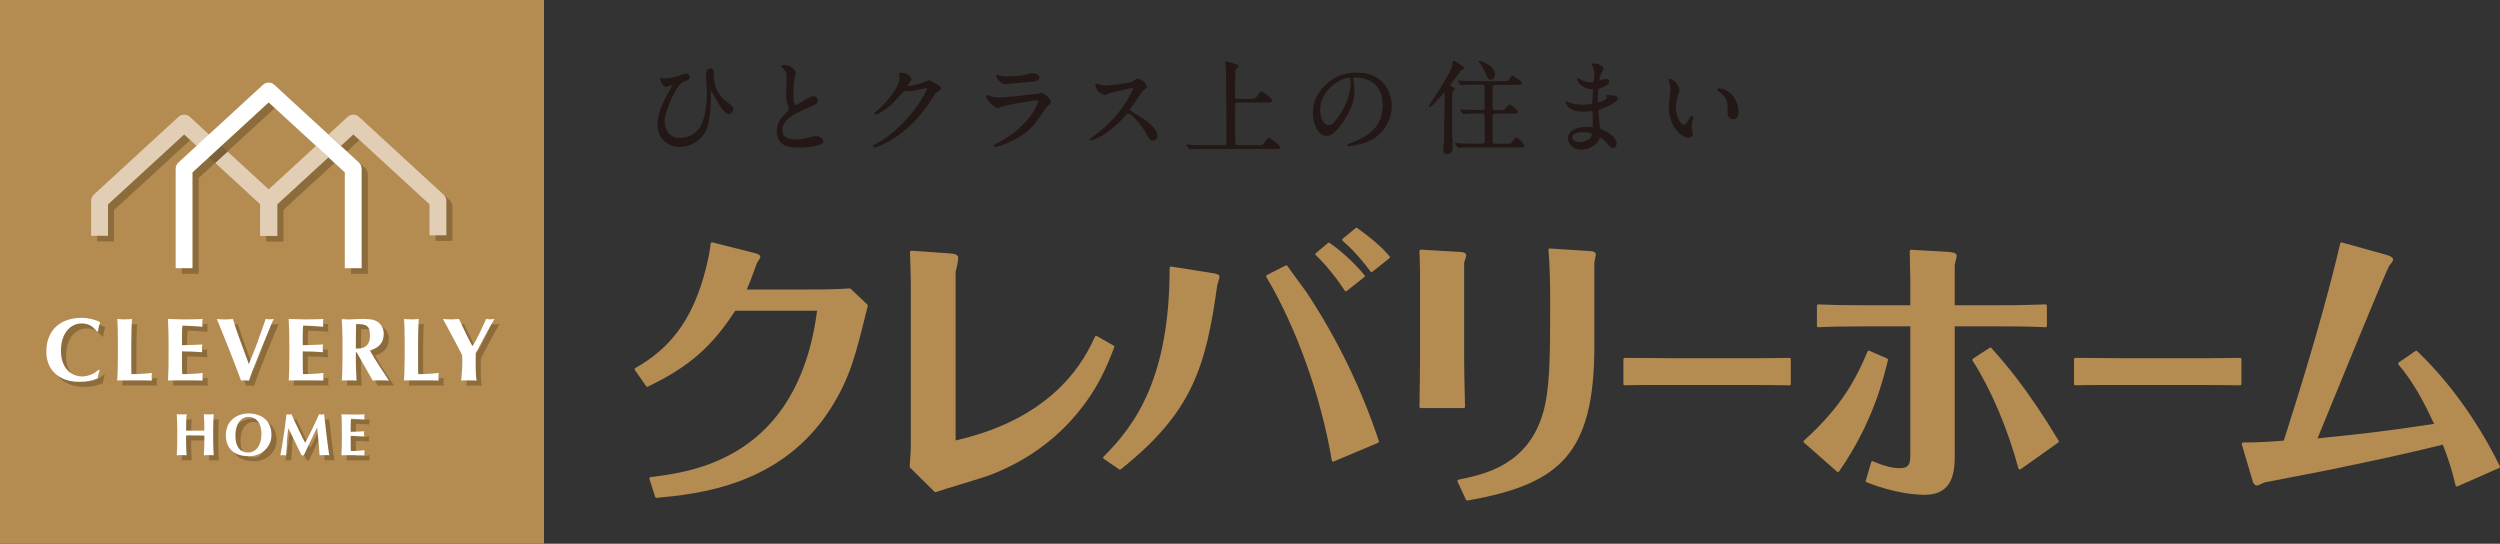 <?xml version="1.0" encoding="UTF-8"?><svg xmlns="http://www.w3.org/2000/svg" viewBox="0 0 391.68 85.19"><rect x="0" y="0" width="391.68" height="85.19" fill="#333333" stroke="none"/><defs><style>.d{fill:#fff;}.e{fill:#b48c52;}.f{fill:#7a6139;}.g{fill:#8c6c3b;}.h{fill:#231815;}.i{fill:#e1ceb4;}</style></defs><g id="a"/><g id="b"><g id="c"><g><g><g><path class="e" d="M102.85,78.01c-.09,0-.17-.06-.2-.15l-.9-2.84c-.02-.06-.01-.13,.02-.18,.03-.05,.09-.09,.15-.1,6.33-.76,23.1-2.78,26.09-26.06h-12.82c-3.71,5.71-7.31,8.83-13.69,11.89-.09,.05-.21,.02-.27-.07l-1.76-2.53s-.05-.11-.03-.17c.01-.06,.05-.11,.1-.14,5.41-3.03,8.71-7.42,10.68-14.22,.88-3.09,1.04-4.58,1.12-5.29,0-.06,.04-.12,.09-.15,.05-.03,.11-.05,.17-.03l6.59,1.67c.48,.12,.93,.28,.93,.61,0,.12-.08,.3-.5,.92l-.03,.05c-.13,.35-.3,.82-.48,1.31-.35,.96-.75,2.03-1.11,2.83h9c4.57,0,6.07-.09,7.11-.18,.06,0,.12,.02,.16,.06l2.62,2.48c.06,.05,.08,.13,.06,.21l-.11,.45c-1.78,7.24-2.67,10.87-5.74,15.67-7.72,12.12-20.9,13.35-27.23,13.95h-.02Z"/><path class="e" d="M146.56,77.11c-.06,0-.11-.02-.15-.06l-3.83-3.79s-.07-.1-.06-.17c.09-1.19,.18-2.43,.18-3.5v-24.86c0-1.24-.04-2.42-.08-3.56-.02-.56-.04-1.11-.05-1.67,0-.06,.02-.12,.07-.16,.04-.04,.1-.06,.16-.06l5.87,.41c1.01,.08,1.46,.21,1.46,.75,0,.34-.26,1.65-.41,2.11v26.45c15.94-3.59,20.37-13.11,21.84-16.25,.02-.05,.07-.09,.13-.11,.06-.02,.12-.01,.17,.02l2.62,1.49c.09,.05,.13,.16,.09,.26-1.04,2.72-2.62,6.84-6.58,11.25-3.48,3.92-8.07,7-13.26,8.9-.56,.2-2.2,.7-3.93,1.23-1.73,.53-3.51,1.07-4.15,1.3-.02,0-.05,.01-.07,.01Z"/><path class="e" d="M175.48,73.59s-.08-.01-.12-.04l-2.44-1.67c-.05-.04-.09-.09-.09-.16,0-.06,.02-.13,.06-.17,5.12-5.07,10.36-12.56,10.36-29.58,0-.06,.03-.12,.07-.16,.05-.04,.11-.06,.17-.05l6.63,1.05c.38,.07,.95,.18,.95,.55,0,.13-.08,.41-.26,.98-.05,.15-.09,.28-.1,.33-1.79,12.83-3.86,19.87-15.1,28.85-.04,.03-.09,.05-.13,.05Zm33.39-1.26s-.07,0-.1-.03c-.06-.03-.1-.09-.11-.15-1.7-10.07-5.54-20.82-10.26-28.76-.03-.05-.04-.11-.02-.17,.02-.06,.06-.1,.11-.13l2.93-1.49c.1-.05,.22-.02,.28,.07,.21,.33,.93,1.3,1.62,2.24,.63,.86,1.23,1.67,1.45,2,4.76,7.2,8.54,15.01,11.26,23.2,.03,.11-.02,.22-.12,.26l-6.95,2.93s-.05,.02-.08,.02Zm1.98-26.71s-.02,0-.03,0c-.06,0-.11-.04-.14-.09-1.3-2.01-2.95-4.03-4.53-5.56-.04-.04-.07-.1-.06-.16s.03-.12,.08-.16l1.89-1.58c.07-.06,.18-.07,.26-.01,1.95,1.36,3.88,3.15,5.46,5.05,.04,.04,.05,.1,.05,.16,0,.06-.03,.11-.08,.14l-2.75,2.17s-.08,.05-.13,.05Zm4.02-3.02h-.03c-.06,0-.11-.04-.14-.09-.93-1.25-2.4-3.1-4.35-4.79-.05-.04-.07-.1-.07-.16,0-.06,.03-.12,.08-.16l2.03-1.67c.07-.06,.18-.06,.26,0l.2,.15c1.22,.89,3.25,2.37,4.85,4.27,.04,.04,.05,.1,.05,.16,0,.06-.03,.11-.08,.15l-2.66,2.12s-.08,.05-.13,.05Z"/><path class="e" d="M229.86,78.41c-.08,0-.16-.05-.19-.12l-1.31-2.84c-.03-.06-.03-.13,0-.19s.08-.1,.15-.11c4.05-.84,10.83-2.24,13.24-10.45,1.07-3.7,1.12-8.46,1.12-17.26,0-2.52-.05-6.01-.27-8.28,0-.06,.02-.12,.06-.17,.04-.04,.11-.07,.17-.06l6.27,.41h0c.57,0,.92,.2,.92,.53,0,.1-.04,.31-.11,.63-.05,.24-.12,.58-.12,.67v13.08c0,8.46-1.38,13.83-4.46,17.4-2.92,3.37-7.53,5.4-15.43,6.77-.01,0-.02,0-.04,0Zm-.54-14.48h-6.72c-.12,0-.21-.1-.21-.21s0-.64,.02-1.38c.03-1.76,.07-4.71,.07-6.33v-12.99c0-1.25-.06-2.85-.09-3.69,0-.06,.02-.12,.06-.16,.04-.04,.1-.06,.16-.06l6.09,.36c.52,.04,1.01,.08,1.01,.57,0,.12-.06,.32-.17,.63-.06,.17-.14,.43-.15,.5v14.89c0,1.79,.06,4.32,.11,6.35l.03,1.31c0,.06-.02,.11-.06,.15-.04,.04-.09,.06-.15,.06Z"/><path class="e" d="M254.55,60.37c-.06,0-.11-.02-.15-.06-.04-.04-.06-.1-.06-.15v-3.88c0-.12,.1-.21,.21-.21,1.23,0,3.28,.02,4.92,.03,1.09,0,1.99,.02,2.36,.02h11.17c2.34,0,4.98,0,7.36-.05,.06,0,.11,.02,.15,.06,.04,.04,.06,.09,.06,.15v3.88c0,.06-.02,.11-.06,.15-.04,.04-.1,.06-.15,.06-1.76-.05-5.34-.05-7.27-.05h-11.17c-5.09,0-5.74,0-7.35,.04h0Z"/><path class="e" d="M301.36,77.51c-1.18,0-4.42-.19-8.92-1.95-.1-.04-.16-.15-.13-.26l.86-2.89c.02-.06,.06-.11,.11-.13,.06-.03,.12-.03,.17,0,1.65,.71,3.05,1.07,4.16,1.07,1.27,0,1.68-.45,1.68-1.86v-20.36h-7.01c-3.88,0-5.59,.05-7.39,.14-.06,0-.11-.02-.16-.06-.04-.04-.07-.1-.07-.15v-3.16c0-.06,.02-.11,.07-.15,.04-.04,.1-.07,.16-.06,2.01,.09,3.71,.14,7.39,.14h7.01v-4.07c0-.55-.05-3.14-.09-4.41,0-.06,.02-.12,.06-.16s.1-.06,.16-.06l5.84,.33c.58,.06,1.3,.13,1.3,.6,0,.13-.06,.39-.16,.8-.06,.26-.15,.61-.15,.69v6.28h6.37c1.24,0,4.15,0,7.84-.14,.06,0,.11,.02,.16,.06,.04,.04,.07,.1,.07,.15v3.16c0,.06-.02,.11-.07,.15-.04,.04-.1,.06-.16,.06-1.71-.09-3.45-.14-7.7-.14h-6.51v20.68c0,5.07-2.62,5.72-4.91,5.72Zm-13.4-3.56c-.05,0-.1-.02-.14-.05l-5.19-4.56s-.07-.1-.07-.16c0-.06,.03-.12,.07-.16,6.06-5.41,8.32-10.04,9.96-13.95,.02-.05,.06-.09,.12-.12s.11-.02,.16,0l2.8,1.22c.1,.04,.15,.15,.12,.25-.79,3.22-2.44,9.92-7.66,17.44-.03,.05-.09,.08-.15,.09h-.03Zm28.47-.4s-.05,0-.07-.01c-.07-.02-.12-.08-.13-.15-1.66-6.19-4.35-12.51-7.19-16.9-.06-.1-.04-.23,.06-.29l2.62-1.71c.09-.06,.21-.04,.28,.04l.11,.13c1.89,2.12,5.41,6.06,10.42,14.39,.06,.1,.03,.22-.06,.28l-5.91,4.2s-.08,.04-.12,.04Z"/><path class="e" d="M325.15,60.37c-.06,0-.11-.02-.15-.06-.04-.04-.06-.1-.06-.15v-3.88c0-.12,.1-.21,.21-.21,1.23,0,3.28,.02,4.92,.03,1.09,0,1.99,.02,2.36,.02h11.17c2.34,0,4.98,0,7.36-.05,.07,0,.11,.02,.15,.06,.04,.04,.06,.09,.06,.15v3.88c0,.06-.02,.11-.06,.15-.04,.04-.1,.06-.15,.06-1.76-.05-5.34-.05-7.27-.05h-11.17c-5.09,0-5.74,0-7.35,.04h0Z"/><path class="e" d="M384.93,76.2s-.07,0-.1-.02c-.06-.03-.1-.08-.11-.14-.59-2.52-1.1-4.04-2-6.38-6.33,1.56-9.28,2.18-18.32,4.06-.52,.1-1.85,.36-3.36,.65-2.36,.45-5.29,1.01-6.21,1.2-.04,.01-.23,.1-.37,.16-.43,.2-.72,.34-.9,.34-.19,0-.34-.17-.48-.34-.02-.02-.06-.07-.07-.09-.03-.06-.17-.53-.88-2.96-.31-1.08-.65-2.25-.9-3.07-.02-.06,0-.13,.03-.19,.04-.05,.1-.09,.17-.09,2.47,0,4.44-.14,6.38-.3,5.29-16.52,7.58-25.54,8.84-30.89,.01-.06,.05-.11,.1-.13,.05-.03,.11-.04,.17-.02l6.95,1.94c.52,.15,1.06,.35,1.06,.75,0,.18-.15,.39-.49,.81-.06,.07-.11,.13-.13,.17-.43,.64-8.82,21.13-11.22,27.02,5.58-.56,9.7-.97,18.26-2.27-1.72-3.71-3.28-6.58-5.58-9.3-.04-.05-.06-.11-.05-.17,0-.06,.04-.11,.09-.15l2.62-1.8c.08-.06,.2-.05,.27,.02,6.77,6.46,11.02,14.06,12.95,18.02,.03,.05,.03,.11,0,.17-.02,.05-.06,.1-.11,.12l-6.54,2.89s-.06,.02-.09,.02Z"/></g><g><path class="h" d="M113.87,15.96c-.32-.21-.59-.45-.83-.74-1.2-1.43-1.2-2.75-1.2-3.71,0-.52-.17-.79-.52-.79-.54,0-.73,.52-.73,1,0,.18,.04,.69,.08,1.24,.05,.57,.09,1.15,.09,1.37,0,1.13-.11,3.94-1.09,5.59-.4,.68-1.56,1.69-3.12,1.69-1.92,0-2.42-1.66-2.42-2.53,0-1.73,1.85-5.9,2.99-6.28l.05-.02c.58-.2,.89-.31,.89-.72,0-.13-.14-.52-.58-.52-.21,0-.32,.03-1.22,.36h0c-.94,.35-1.92,.4-1.93,.4-.06,0-.33-.03-.5-.04-.11-.01-.2-.02-.21-.02-.11,0-.18,.08-.18,.21,0,.01,.29,1.16,.98,1.16,.08,0,.24-.07,.49-.17,.16-.07,.38-.16,.44-.16,.02,0,.04,0,.05,0-.07,.14-.42,.75-.51,.91-.88,1.58-1.88,3.37-1.88,5.37s1.49,3.46,3.46,3.46c2.14,0,3.99-1.47,4.5-3.59,.4-1.67,.4-3.65,.4-5.24,0-.03,0-.05,0-.07,.14,.22,.48,.84,.69,1.23,.14,.25,.25,.46,.31,.55,.56,.97,1.21,1.95,1.88,1.95,.29,0,.63-.33,.63-.74,0-.34-.14-.54-1.01-1.15Z"/><path class="h" d="M127.84,21.33c-.31,0-.5,.05-1.19,.23h-.03c-.52,.15-1.13,.29-1.9,.29-1.43,0-2.15-.48-2.15-1.42,0-1.01,.52-2.15,4.3-3.67,.6-.23,1.28-.5,1.28-1.03,0-.31-.28-.66-.68-.66-.42,0-1.24,.48-1.68,.76l-.06,.04c-.81,.51-.89,.56-1.08,.56-.34,0-.34-1.38-.34-1.83,0-.91,.08-1.64,.14-2.1,0-.05,.03-.15,.07-.28,.09-.36,.16-.66,.16-.76,0-.49-.82-1.27-1.8-1.27-.23,0-.5,.03-.5,.15,0,.07,.03,.1,.36,.45l.05,.05c.24,.24,.46,.46,.46,1.24,0,.21-.02,.81-.04,1.39-.02,.55-.04,1.07-.04,1.25,0,.92,.09,1.3,.28,1.9,.03,.08,.14,.42,.14,.47,0,.17-.19,.37-.66,.81h0c-1.12,1.07-1.24,2.2-1.24,2.64,0,1.71,1.05,2.58,3.12,2.58,.7,0,4.18-.05,4.18-.97,0-.44-.54-.84-1.13-.84Z"/><path class="h" d="M147.08,13.36c-.08-.05-.5-.27-.59-.32l-.03-.02c-.64-.38-.73-.42-.89-.42s-.47,.13-.69,.22l-.09,.04c-1.08,.46-2.25,.63-2.4,.63s-.18-.04-.18-.06c0-.05,.03-.1,.11-.21,.33-.42,.49-.63,.49-.84,0-.08-.37-.97-1.56-.97-.14,0-.42,0-.42,.23,0,.05,.03,.18,.08,.37,.02,.06,.03,.12,.03,.14,.12,.9-1.31,3.04-2.67,4.4-.06,.06-.2,.19-.37,.33-.74,.66-.91,.83-.91,.92,0,.08,.06,.17,.18,.17,.22,0,.93-.39,1.58-.86,.81-.58,1.22-1.01,2.19-2.09,.68-.77,.69-.77,.95-.77,.04,0,.18,.01,.31,.02,.14,.01,.27,.02,.32,.02,.31,0,1.68-.29,2.33-.43,.17-.04,.28-.06,.29-.06,0,0,.1,0,.1,.1,0,.39-2.91,5.84-7.87,8.57-.51,.28-.58,.32-.58,.43,0,.12,.1,.21,.21,.21,.15,0,1.5-.42,3.22-1.55,3.29-2.18,5.01-4.88,5.74-6.03,.56-.86,.62-.95,.78-1.05h.02c.51-.32,.65-.41,.65-.67,0-.15-.13-.33-.34-.46Z"/><path class="h" d="M157.48,13.18c.12,0,3.54-.3,3.81-.34,.93-.08,1.55-.13,1.55-.69,0-.51-.72-.68-1.05-.68-.16,0-.67,.12-1.23,.24-.16,.04-.28,.06-.35,.08-.75,.14-1.8,.17-2.54,.17-.22,0-.58,0-.83-.06h0s-.13-.04-.22-.07c-.18-.06-.31-.11-.37-.11-.05,0-.17,.02-.17,.18s.53,1.27,1.4,1.27Z"/><path class="h" d="M163.18,14.51c-.06,0-.19,.05-.41,.15l-.07,.03s-.12,.01-.4,.04c-.28,.02-.66,.06-.69,.06-.1,.01-.29,.03-.53,.06-1.13,.14-3.47,.42-4.55,.42-.64,0-1.24-.13-1.56-.27-.02,0-.05-.02-.09-.04-.12-.06-.18-.09-.22-.09-.09,0-.17,.07-.17,.15,0,.51,1.17,1.89,1.89,1.89,.08,0,.27-.08,.53-.18,.1-.04,.19-.08,.23-.09,.72-.21,4.73-.91,5.24-.91,.18,0,.26,.08,.26,.23,0,.03-.96,3.56-6.26,6.41-.03,.01-.07,.04-.13,.06-.34,.16-.44,.21-.46,.24-.03,.03-.05,.1-.05,.15,0,.1,.07,.2,.21,.2,.16,0,1.43-.32,2.86-1.05,2.19-1.12,3.21-2.27,4.53-4.29,.43-.66,.59-.9,.85-1.12,.37-.31,.46-.39,.46-.66,0-.42-1.19-1.38-1.48-1.38Z"/><path class="h" d="M177.78,17.73l-.06-.03c-.67-.36-.67-.38-.67-.48,0-.11,.06-.21,.12-.28,.05-.08,.16-.23,.28-.41,.46-.67,1.3-1.9,1.55-2.2,.03-.03,.11-.1,.2-.18,.35-.29,.51-.45,.51-.56,0-.44-1.01-1.29-1.43-1.29-.11,0-.32,.13-.63,.33-.12,.08-.23,.15-.27,.17-.8,.32-3.78,.59-4.35,.59-.14,0-.33-.01-.82-.16,0,0-.4-.12-.44-.12-.11,0-.17,.07-.17,.2,0,.12,.27,.85,.4,.98,.1,.1,.87,.6,1.14,.6,.08,0,.25-.08,.49-.2,.1-.05,.21-.1,.25-.11,.17-.06,3.39-.8,3.52-.81,.09,0,.11,.04,.12,.07,.02,.32-1.9,4.38-5.99,7.35,0,0-.77,.52-.77,.65,0,.05,.02,.17,.18,.17s.63-.19,1.02-.37c1.99-1,3.6-2.7,4.2-3.34l.09-.09c.35-.4,.38-.42,.51-.42,.31,0,1.69,1.18,2.8,3.11,.57,1.01,.64,1.14,1.05,1.14s.73-.35,.73-.77c0-.97-1.2-2.15-3.56-3.51Z"/><path class="h" d="M199.77,22.21s-.81-.64-.98-.64c-.14,0-.19,.07-.71,.76l-.12,.15c-.19,.26-.22,.26-.77,.26h-3.23c-.24,0-.36-.03-.41-.22-.03-.13-.05-1.43-.05-3.37,0-2.32,.02-2.88,.03-2.93,.06-.15,.24-.16,.41-.16h4.47c.56,0,.93,0,.93-.29,0-.34-1.49-1.45-1.72-1.45-.17,0-.23,.09-.68,.75q-.3,.43-.84,.43h-2.17c-.42,0-.44-.12-.44-.47,0-1.81,0-2.09,.05-3.4v-.1c.03-.57,.05-.73,.2-.81,.23-.12,.33-.17,.33-.32,0-.21-.28-.3-.44-.34-.05-.02-.16-.05-.28-.09-.54-.17-1.08-.34-1.27-.34-.09,0-.13,.06-.13,.18,0,.09,.07,.52,.08,.6,.07,.65,.11,4.75,.11,11.24,0,1.08,0,1.1-.44,1.1h-2.83c-.75,0-1.4,0-2.19-.05-.04,0-.18-.02-.32-.03-.16-.02-.32-.03-.38-.03-.07,0-.12,.05-.12,.12,0,.03,.02,.06,.04,.09,0,.01,.02,.03,.04,.05l.31,.37s.03,.03,.04,.05c.03,.04,.07,.09,.15,.09,.03,0,.09,0,.18-.02,.05,0,.14-.02,.16-.02,.21-.02,.87-.03,2.01-.03h10.92c.77,0,.89,0,.89-.25,0-.13-.28-.42-.83-.86Z"/><path class="h" d="M215.24,11.91c-.54-.27-1.23-.52-2.61-.52-.93,0-3.1,0-5.15,2.1-1.19,1.2-1.79,2.59-1.79,4.13,0,1.99,.95,3.67,2.07,3.67,.58,0,1.42-.27,2.79-2.37,1.49-2.25,1.66-3.77,1.66-4.72,0-.56-.06-1-.12-1.42-.01-.11-.03-.21-.04-.31,0-.04-.01-.08-.02-.12,0-.02-.01-.04-.01-.06,0-.07,0-.15,.26-.15,1.02,0,4.36,.31,4.36,4.36s-3.43,5.29-5.09,5.94c-.43,.17-.48,.19-.48,.29,0,.11,.09,.18,.23,.18,.21,0,1.28-.1,2.68-.6,2.81-.99,4.07-3.57,4.07-5.69s-1.05-3.85-2.82-4.71Zm-3.65,1.25c0,1.4-.58,3.12-1.55,4.61-1.12,1.7-1.48,1.82-1.89,1.82-.96,0-1.32-1.47-1.32-2.39,0-2.9,3-5.01,4.56-5.01,.13,0,.2,0,.2,.97Z"/><path class="h" d="M237.6,21.54c-.18,0-.25,.08-.65,.62l-.09,.13c-.16,.22-.21,.22-.85,.23h-1.7c-.26,0-.41-.01-.44-.21-.02-.12-.03-2.22-.03-3.98,0-.39,.04-.52,.44-.52h2.62c.55,0,.92,0,.92-.29,0-.16-1.02-1.13-1.27-1.13-.19,0-.25,.07-.66,.56l-.05,.06c-.2,.25-.26,.25-.97,.25h-.59c-.19,0-.35-.01-.4-.16-.03-.09-.04-1.01-.04-2.41s0-1.4,.47-1.4h3.21c.55,0,.92,0,.92-.29,0-.28-1.26-1.13-1.46-1.13-.23,0-.28,.09-.56,.6v.02c-.13,.21-.31,.22-.97,.22h-4.04c-.71,0-1.37-.01-2.19-.05-.04,0-.19-.01-.32-.02-.16-.01-.32-.03-.38-.03-.1,0-.12,.06-.12,.1s.02,.08,.08,.14l.3,.37,.02,.03c.05,.07,.09,.11,.18,.11,.02,0,.1,0,.17-.02,.07,0,.14-.02,.17-.02,.18-.02,.67-.05,2.02-.05h.81c.33,0,.43,.05,.44,.42,0,.09,.02,1.24,.02,3.09,0,.28,0,.46-.42,.46h-.4c-.66,0-1.24-.02-1.92-.05h-.28s-.18-.02-.32-.03c-.16-.01-.32-.03-.38-.03-.08,0-.12,.05-.12,.1,0,.06,.01,.07,.08,.16l.31,.37c.07,.07,.12,.12,.19,.12,.03,0,.1,0,.18-.02,.07,0,.14-.02,.17-.02,.22-.02,.75-.05,2.02-.05h.48c.18,0,.35,.02,.39,.22,.02,.12,.03,2.19,.03,3.93,0,.4,0,.57-.39,.57h-1.28c-.71,0-1.37-.01-2.18-.05-.1-.02-.6-.06-.71-.06-.08,0-.13,.05-.13,.12,0,.05,.02,.07,.1,.14l.31,.38c.05,.06,.1,.13,.19,.13,.06,0,.29-.03,.34-.05,.04,0,.1,0,.19,0,.25,0,.77-.03,1.82-.03h7.03c.56,0,.93,0,.93-.29,0-.17-.93-1.25-1.22-1.25Z"/><path class="h" d="M232.87,11.75c.08,.26,.24,.75,.71,.75,.31,0,.65-.31,.65-.77,0-1.38-1.93-2.06-2.15-2.13-.36-.12-.38-.08-.4-.06-.02,.02-.08,.08,.17,.37,.3,.33,.81,1.25,1.02,1.84Z"/><path class="h" d="M227.61,13.65c-.38-.19-.38-.21-.38-.29,0-.13,.62-.94,.89-1.28,.11-.15,.21-.27,.25-.34,.42-.62,.52-.75,.71-.82l.07-.02c.19-.06,.26-.08,.26-.22,0-.29-1.54-1.16-1.65-1.16-.18,0-.18,.1-.18,.47,0,.86-2,3.94-3.07,5.6-.6,.92-.67,1.04-.67,1.1,0,.05,.04,.1,.12,.1,.24,0,.93-.73,2.04-1.98,.13-.14,.25-.28,.32-.36,0,.04,0,.1,.01,.17,0,.01,0,.29,0,.59,0,.37,0,.79,0,.81,0,.57-.08,5.45-.1,5.86-.01,.17-.11,1.53-.11,1.73,0,.34,.19,.5,.57,.5,.59,0,.89-.31,.89-.92,0-.02,0-.16,0-.33,0-.3-.02-.71-.02-.81-.05-1.41-.05-2.17-.05-4.22,0-3.01,.07-3.43,.09-3.49,.03-.05,.08-.11,.14-.16,.06-.06,.12-.12,.15-.18,.02-.04,.03-.09,.02-.13-.03-.11-.16-.18-.29-.24Z"/><path class="h" d="M250.9,17.03s2.56-.86,2.56-1.6c0-.42-.48-.45-1.14-.5-.03,0-.14-.02-.23-.04-.13-.03-.22-.04-.26-.04-.13,0-.15,.07-.15,.12,0,.03,.01,.08,.03,.16,.01,.04,.03,.11,.03,.13,0,.45-1.1,.76-1.26,.76-.13,0-.14,0-.14-.39,0-.64,.06-1.47,.08-1.55,.01-.2,.02-.2,.13-.22l.06-.02c.49-.16,1.52-.49,1.52-1.1,0-.28-.28-.37-.53-.37-.21,0-.42,.07-.57,.12h-.03c-.32,.13-.39,.15-.41,.16,0,0,0-.03,0-.03,0-.22,.13-.77,.23-1.01,.01-.03,.05-.1,.1-.18,.17-.31,.31-.57,.31-.69,0-.4-.94-.81-1.37-.81-.15,0-.47,0-.47,.18,0,.03,.02,.07,.07,.17,.02,.04,.04,.07,.05,.09h0c.14,.31,.28,.72,.28,.97,0,.36-.05,1.24-.09,1.39-.02,.08-.08,.18-.46,.18-.23,0-.83,0-1.51-.42,0,0-.43-.27-.49-.27-.1,0-.13,.11-.13,.18,0,.65,1.02,1.51,2.21,1.59h.04c.11,0,.21,.02,.23,.02,0,.02-.12,2.04-.14,2.14-.04,.12-.34,.26-1.5,.26-.7,0-1.35-.1-1.91-.28l-.07-.03c-.29-.12-.48-.2-.56-.2-.05,0-.12,.02-.12,.14,0,.16,.27,.57,.49,.79,.71,.66,1.76,.67,2.2,.67h.06c.1,0,.38-.02,.68-.04,.3-.02,.6-.04,.71-.04,.08,0,.09,0,.09,.17,.02,.44,.03,1.52,.03,1.82,0,.52,0,.52-.1,.52-.05,0-.21-.01-.37-.02-.19-.01-.4-.03-.47-.03-1.82,0-2.95,.68-2.95,1.77,0,.69,.57,1.8,2.12,1.8,1.33,0,2.42-.85,2.78-1.66v-.02c.08-.16,.1-.19,.14-.19,.14,0,.74,.43,1.06,.84l.02,.02c.57,.68,.64,.77,.9,.77,.3,0,.61-.28,.61-.74,0-.85-1.16-1.7-2.32-2.18-.29-.11-.29-.14-.35-.62v-.03s-.2-1.98-.2-2.29c0-.1,0-.11,.49-.28Zm-1.84,4.67c-.35,.32-1.03,.57-1.53,.57-.47,0-1.21-.2-1.21-.73,0-.83,1.57-.84,1.64-.84,.47,0,1.37,.1,1.45,.29,.04,.1-.07,.45-.35,.7Z"/><path class="h" d="M265.29,18.33c0-.1-.06-.2-.15-.2-.21,0-.55,.57-.56,.58-.49,.82-.53,.84-.75,.84-.44,0-1.26-1.12-1.26-2.71,0-.82,.15-1.38,.38-2.04,.04-.12,.07-.21,.1-.28,.08-.22,.1-.28,.1-.38,0-.47-.76-1.78-1.53-1.78-.08,0-.17,.05-.17,.13,0,.1,.01,.15,.1,.46l.03,.1c.05,.17,.11,.59,.11,.91,0,.2-.06,.79-.11,1.36-.06,.61-.12,1.24-.12,1.47,0,3.11,2.05,4.8,3.11,4.8,.33,0,.68-.22,.68-.57,0-.07-.04-.23-.1-.45l-.03-.09c-.04-.13-.09-.34-.09-.62,0-.33,.03-.47,.2-1.19,.02-.06,.05-.27,.05-.34Z"/><path class="h" d="M270.92,14.46c-.71-.58-1.67-.62-1.67-.62-.13,0-.21,.06-.21,.15,0,.08,.11,.19,.56,.57,.1,.09,.19,.16,.23,.2,.83,.83,.83,1.48,.83,2.79,0,.99,.54,1.14,.85,1.14,.4,0,.87-.2,.87-1.13,0-1.2-.55-2.39-1.45-3.11Z"/></g></g><g><rect class="e" width="85.23" height="85.19"/><path class="g" d="M16.23,59.43c-.06,.2-.09,.4-.11,.6-.76,.38-1.72,.58-2.87,.58-.82,0-1.55-.11-2.19-.34-.64-.23-1.19-.55-1.63-.97-.45-.42-.79-.91-1.02-1.48-.23-.57-.35-1.19-.35-1.86,0-.98,.15-1.8,.46-2.48,.3-.68,.71-1.23,1.22-1.66,.51-.43,1.1-.74,1.78-.94s1.38-.3,2.12-.3c.24,0,.5,.02,.77,.06,.27,.04,.53,.09,.79,.15,.25,.06,.49,.13,.72,.22,.23,.08,.42,.17,.58,.27-.09,.23-.17,.47-.22,.71-.05,.24-.09,.48-.11,.72h-.2c-.36-.45-.72-.77-1.1-.96-.38-.19-.82-.29-1.32-.29-.38,0-.75,.08-1.13,.25s-.72,.43-1.03,.77c-.31,.35-.56,.79-.75,1.33-.19,.54-.29,1.18-.29,1.93s.1,1.34,.3,1.85c.2,.51,.45,.93,.77,1.25,.31,.32,.67,.56,1.07,.71,.4,.15,.8,.22,1.2,.22,.23,0,.45-.03,.69-.08,.23-.05,.46-.12,.69-.21,.23-.09,.44-.2,.64-.33,.2-.13,.38-.28,.53-.44l.18,.11c-.08,.2-.14,.4-.2,.6Z"/><path class="g" d="M19.26,52.58c-.02-.6-.05-1.21-.08-1.82,.16,.02,.33,.04,.52,.05,.19,.01,.4,.02,.63,.02s.45,0,.63-.02c.19-.01,.36-.03,.52-.05-.04,.61-.07,1.22-.08,1.82-.02,.6-.03,1.3-.03,2.07v1.91c0,.53,0,1.05,0,1.55,0,.5,.01,.93,.02,1.29,.53,0,1.07-.01,1.6-.04,.53-.03,1.07-.07,1.62-.14-.02,.1-.03,.2-.04,.28,0,.08-.01,.2-.01,.35s0,.27,.01,.35c0,.08,.02,.15,.04,.21-.25,0-.57-.02-.94-.02-.37,0-.88,0-1.53,0h-2.23c-.21,0-.37,0-.48,0-.11,0-.2,.01-.27,.02,.04-.58,.07-1.17,.08-1.78,.02-.6,.03-1.3,.03-2.07v-1.91c0-.78,0-1.47-.03-2.07Z"/><path class="g" d="M27.18,52.58c-.02-.6-.04-1.21-.07-1.82,.42,0,.84,.02,1.25,.04,.41,.02,.83,.03,1.25,.03,.69,0,1.31,0,1.85-.02,.54-.01,.9-.03,1.09-.05-.04,.15-.06,.35-.06,.59,0,.15,0,.27,.01,.35,0,.08,.02,.18,.04,.28-.27-.02-.57-.04-.89-.06-.32-.02-.64-.04-.94-.06-.3-.02-.58-.03-.82-.04-.24,0-.42-.01-.52-.01-.04,.52-.06,1.03-.06,1.53,0,.51,0,1.02,0,1.53,.61,0,1.16-.02,1.65-.04,.49-.02,1.01-.04,1.54-.07-.03,.16-.05,.28-.06,.37,0,.08-.01,.17-.01,.27,0,.08,0,.15,.02,.23,.01,.08,.03,.19,.05,.34-1.07-.08-2.13-.13-3.19-.13,0,.3,0,.6,0,.9,0,.3,0,.6,0,.9,0,.61,.01,1.2,.04,1.76,.53,0,1.07-.01,1.6-.04s1.07-.07,1.62-.14c-.02,.1-.03,.2-.04,.28,0,.08-.01,.2-.01,.35s0,.27,.01,.35c0,.08,.02,.15,.04,.21-.25,0-.57-.02-.94-.02-.37,0-.88,0-1.53,0h-2.23c-.21,0-.37,0-.48,0-.11,0-.2,.01-.27,.02,.03-.58,.06-1.17,.07-1.78,.02-.6,.02-1.3,.02-2.07v-1.91c0-.78,0-1.47-.02-2.07Z"/><path class="g" d="M41.18,54.23c.46-1.2,.87-2.36,1.24-3.47,.23,.05,.44,.07,.62,.07s.38-.02,.62-.07c-.23,.55-.52,1.22-.84,2-.33,.78-.67,1.6-1.03,2.48-.36,.87-.71,1.76-1.06,2.66-.35,.9-.66,1.74-.93,2.53-.19-.02-.39-.03-.62-.03s-.43,0-.62,.03c-.14-.38-.31-.83-.51-1.36-.2-.53-.42-1.1-.65-1.7-.23-.6-.47-1.21-.72-1.84-.25-.63-.5-1.24-.73-1.82-.23-.59-.46-1.13-.66-1.64-.21-.51-.38-.94-.53-1.29,.22,.02,.43,.04,.64,.05,.21,.01,.42,.02,.63,.02s.41,0,.62-.02c.21-.01,.41-.03,.62-.05,.16,.53,.34,1.08,.54,1.66,.2,.58,.41,1.17,.63,1.78,.22,.6,.44,1.21,.67,1.82,.23,.61,.45,1.21,.67,1.8,.49-1.19,.96-2.39,1.42-3.59Z"/><path class="g" d="M46.09,52.58c-.02-.6-.04-1.21-.07-1.82,.42,0,.84,.02,1.25,.04,.41,.02,.83,.03,1.25,.03,.69,0,1.31,0,1.85-.02,.54-.01,.9-.03,1.09-.05-.04,.15-.06,.35-.06,.59,0,.15,0,.27,.01,.35,0,.08,.02,.18,.04,.28-.27-.02-.57-.04-.89-.06-.32-.02-.64-.04-.94-.06-.3-.02-.58-.03-.82-.04-.24,0-.42-.01-.52-.01-.04,.52-.06,1.03-.06,1.53,0,.51,0,1.02,0,1.53,.61,0,1.16-.02,1.65-.04,.49-.02,1.01-.04,1.54-.07-.03,.16-.05,.28-.06,.37,0,.08-.01,.17-.01,.27,0,.08,0,.15,.02,.23,.01,.08,.03,.19,.05,.34-1.07-.08-2.13-.13-3.19-.13,0,.3,0,.6,0,.9,0,.3,0,.6,0,.9,0,.61,.01,1.2,.04,1.76,.53,0,1.07-.01,1.6-.04s1.07-.07,1.62-.14c-.02,.1-.03,.2-.04,.28,0,.08-.01,.2-.01,.35s0,.27,.01,.35c0,.08,.02,.15,.04,.21-.25,0-.57-.02-.94-.02-.37,0-.88,0-1.53,0h-2.23c-.21,0-.37,0-.48,0-.11,0-.2,.01-.27,.02,.03-.58,.06-1.17,.07-1.78,.02-.6,.02-1.3,.02-2.07v-1.91c0-.78,0-1.47-.02-2.07Z"/><path class="g" d="M56.55,55.99v.58c0,.78,0,1.47,.03,2.07,.02,.6,.05,1.2,.08,1.78-.16-.02-.33-.03-.52-.03h-1.27c-.19,0-.36,0-.52,.03,.04-.58,.07-1.17,.08-1.78,.02-.6,.03-1.3,.03-2.07v-1.91c0-.78,0-1.47-.03-2.07-.02-.6-.05-1.21-.08-1.82,.16,.02,.33,.04,.52,.05,.19,.01,.4,.02,.63,.02,.25,0,.54-.01,.87-.04,.32-.02,.72-.04,1.2-.04,.36,0,.66,0,.91,.03s.47,.05,.65,.08c.18,.04,.34,.09,.48,.15,.14,.06,.26,.13,.39,.22,.28,.21,.5,.46,.67,.77,.16,.3,.25,.67,.25,1.09,0,.68-.19,1.24-.56,1.67-.38,.43-.91,.74-1.62,.91,.45,.8,.93,1.59,1.45,2.38,.52,.79,1.03,1.58,1.55,2.36-.22-.02-.43-.03-.63-.03h-1.27c-.21,0-.42,0-.64,.03l-2.52-4.43h-.13Zm2.1-3.57c-.08-.24-.21-.43-.39-.56-.17-.13-.4-.21-.68-.25-.28-.04-.61-.06-.99-.06-.03,1.28-.04,2.55-.04,3.83,.06,0,.11,.02,.16,.02,.05,0,.1,0,.15,0,.62,0,1.09-.17,1.42-.5,.33-.33,.49-.84,.49-1.51,0-.41-.04-.74-.13-.98Z"/><path class="g" d="M64.18,52.58c-.02-.6-.05-1.21-.08-1.82,.16,.02,.33,.04,.52,.05,.19,.01,.4,.02,.63,.02s.45,0,.63-.02c.19-.01,.36-.03,.52-.05-.04,.61-.07,1.22-.08,1.82-.02,.6-.03,1.3-.03,2.07v1.91c0,.53,0,1.05,0,1.55,0,.5,.01,.93,.02,1.29,.53,0,1.07-.01,1.6-.04,.53-.03,1.07-.07,1.62-.14-.02,.1-.03,.2-.04,.28,0,.08-.01,.2-.01,.35s0,.27,.01,.35c0,.08,.02,.15,.04,.21-.25,0-.57-.02-.94-.02-.37,0-.88,0-1.53,0h-2.23c-.21,0-.37,0-.48,0-.11,0-.2,.01-.27,.02,.04-.58,.07-1.17,.08-1.78,.02-.6,.03-1.3,.03-2.07v-1.91c0-.78,0-1.47-.03-2.07Z"/><path class="g" d="M75.4,54.06c.19-.34,.37-.7,.55-1.08,.18-.37,.35-.75,.52-1.13s.33-.74,.49-1.09c.1,.02,.21,.04,.32,.05,.11,.01,.22,.02,.33,.02s.22,0,.33-.02c.11-.01,.22-.03,.34-.05-.16,.26-.36,.61-.6,1.03-.24,.43-.49,.89-.77,1.39-.27,.5-.55,1.01-.82,1.53-.28,.52-.53,1-.75,1.44,0,.23,0,.45-.01,.68,0,.23-.01,.46-.01,.7,0,.48,0,.95,.02,1.42,.01,.47,.05,.96,.12,1.48-.2-.02-.4-.03-.6-.03h-1.2c-.2,0-.4,0-.6,.03,.02-.43,.05-.87,.1-1.32,.05-.45,.07-.9,.07-1.35,0-.22,0-.43,0-.65,0-.22-.01-.44-.02-.65-.23-.47-.5-.99-.81-1.57-.3-.58-.6-1.14-.89-1.68-.29-.54-.55-1.04-.79-1.48-.24-.44-.42-.76-.53-.96,.22,.02,.43,.04,.63,.05,.21,.01,.42,.02,.63,.02s.42,0,.63-.02c.2-.01,.41-.03,.63-.05,.16,.35,.34,.73,.54,1.15,.2,.42,.4,.83,.6,1.24,.2,.4,.38,.77,.55,1.1,.17,.33,.3,.57,.41,.73h.03c.19-.27,.37-.58,.56-.92Z"/><path class="g" d="M32.08,69.01c-.24,0-.48-.01-.71-.01s-.48,0-.71,0c-.24,0-.48,.02-.71,.03v.53c0,.52,0,.98,.02,1.38,.01,.4,.03,.8,.06,1.19-.11-.01-.22-.02-.35-.02h-.84c-.13,0-.24,0-.35,.02,.02-.39,.04-.78,.06-1.19,.01-.4,.02-.86,.02-1.38v-1.28c0-.52,0-.98-.02-1.38-.01-.4-.03-.81-.06-1.21,.11,.01,.22,.02,.35,.03,.13,0,.27,.01,.42,.01s.3,0,.42-.01c.13,0,.24-.02,.35-.03-.03,.41-.05,.81-.06,1.2,0,.4-.01,.85-.01,1.37,.16,0,.36,.01,.59,.01,.23,0,.51,0,.85,0s.61,0,.83,0c.21,0,.41,0,.59-.01,0-.52,0-.98-.02-1.37-.01-.4-.03-.8-.06-1.2,.11,.01,.22,.02,.35,.03,.12,0,.27,.01,.42,.01s.3,0,.42-.01c.12,0,.24-.02,.35-.03-.03,.41-.04,.81-.06,1.21-.01,.4-.02,.86-.02,1.38v1.28c0,.52,0,.98,.02,1.38,.01,.4,.03,.8,.06,1.19-.11-.01-.22-.02-.35-.02h-.84c-.13,0-.24,0-.35,.02,.02-.39,.04-.78,.06-1.19,.01-.4,.02-.86,.02-1.38v-.53c-.24,0-.48-.01-.71-.02Z"/><path class="g" d="M36.41,67.63c.17-.41,.41-.76,.73-1.07,.31-.31,.69-.55,1.14-.72,.44-.17,.94-.26,1.48-.26,.5,0,.97,.07,1.4,.21s.81,.34,1.13,.62c.32,.28,.57,.62,.76,1.05,.18,.42,.28,.91,.28,1.48,0,.47-.09,.91-.27,1.31-.18,.41-.43,.76-.74,1.06-.32,.3-.69,.54-1.13,.71-.44,.17-.92,.25-1.44,.25-.49,0-.96-.06-1.39-.18-.43-.12-.81-.32-1.14-.59-.32-.27-.58-.62-.76-1.04-.19-.42-.28-.93-.28-1.51,0-.46,.09-.9,.26-1.3Zm5.21,0c-.1-.32-.24-.6-.42-.82-.18-.22-.39-.4-.65-.52s-.53-.18-.83-.18c-.32,0-.6,.08-.86,.23s-.47,.36-.64,.62c-.18,.26-.31,.57-.4,.92-.09,.35-.14,.73-.14,1.13,0,.5,.05,.92,.16,1.27,.11,.34,.25,.62,.43,.83,.18,.21,.39,.36,.63,.45,.24,.09,.49,.14,.75,.14,.28,0,.55-.06,.81-.18,.26-.12,.48-.3,.67-.54,.19-.24,.34-.55,.46-.93,.12-.38,.17-.82,.17-1.33,0-.41-.05-.77-.15-1.09Z"/><path class="g" d="M45.77,70.03c-.05,.7-.1,1.4-.15,2.1-.08-.01-.15-.02-.23-.02h-.44c-.07,0-.15,0-.22,.02,.2-1.08,.38-2.14,.53-3.21,.16-1.06,.3-2.14,.43-3.23,.07,.01,.13,.02,.19,.03,.06,0,.12,.01,.19,.01,.06,0,.12,0,.18-.01,.06,0,.13-.02,.2-.03,.17,.38,.35,.76,.53,1.14,.18,.39,.37,.77,.55,1.16,.18,.38,.37,.76,.55,1.13,.18,.37,.36,.72,.53,1.05,.38-.7,.75-1.43,1.12-2.2,.37-.77,.73-1.53,1.06-2.28,.16,.03,.29,.05,.4,.05,.11,0,.24-.02,.39-.05,.06,.54,.13,1.12,.2,1.73,.07,.62,.14,1.22,.21,1.81,.07,.59,.14,1.14,.21,1.65,.07,.51,.13,.93,.19,1.24-.13-.01-.25-.02-.38-.02h-.76c-.13,0-.26,0-.39,.02-.03-.64-.08-1.34-.15-2.09-.07-.75-.15-1.49-.22-2.23h-.02c-.36,.74-.71,1.46-1.05,2.18-.34,.71-.68,1.43-1.02,2.15-.03,0-.06-.01-.09-.01s-.06,0-.09,0-.06,0-.09,0c-.03,0-.06,0-.09,.01-.34-.7-.67-1.4-1.01-2.1-.33-.7-.68-1.41-1.04-2.13h-.02c-.1,.72-.18,1.43-.23,2.13Z"/><path class="g" d="M54.35,66.91c-.01-.4-.03-.81-.05-1.21,.28,0,.56,.02,.83,.03,.28,.01,.55,.02,.83,.02,.46,0,.87,0,1.23-.01,.36,0,.6-.02,.73-.03-.03,.1-.04,.23-.04,.39,0,.1,0,.18,0,.23,0,.06,.02,.12,.03,.19-.18-.01-.38-.02-.6-.04-.22-.01-.43-.02-.63-.04-.2-.01-.39-.02-.55-.03-.16,0-.28,0-.35,0-.03,.34-.04,.68-.04,1.02,0,.34,0,.68,0,1.02,.41,0,.77-.02,1.1-.03,.33-.01,.67-.03,1.03-.05-.02,.11-.03,.19-.04,.24,0,.06,0,.12,0,.18,0,.05,0,.1,.01,.15,0,.05,.02,.13,.03,.23-.71-.06-1.42-.08-2.13-.08,0,.2,0,.4,0,.6,0,.2,0,.4,0,.6,0,.41,0,.8,.03,1.17,.36,0,.71,0,1.07-.03s.72-.05,1.08-.09c-.01,.07-.02,.13-.03,.19,0,.06,0,.13,0,.23s0,.18,0,.23c0,.06,.02,.1,.03,.14-.17,0-.38-.01-.62-.01-.25,0-.59,0-1.02,0h-1.49c-.14,0-.25,0-.32,0-.07,0-.13,0-.18,.01,.02-.39,.04-.78,.05-1.19,.01-.4,.02-.86,.02-1.38v-1.28c0-.52,0-.98-.02-1.38Z"/><path class="d" d="M15.43,58.64c-.06,.2-.09,.4-.11,.6-.76,.38-1.72,.58-2.87,.58-.82,0-1.55-.11-2.19-.34-.64-.23-1.19-.55-1.63-.97-.45-.42-.79-.91-1.02-1.48-.23-.57-.35-1.19-.35-1.86,0-.98,.15-1.8,.46-2.48,.3-.68,.71-1.23,1.22-1.66,.51-.43,1.1-.74,1.78-.94s1.38-.3,2.12-.3c.24,0,.5,.02,.77,.06,.27,.04,.53,.09,.79,.15,.25,.06,.49,.13,.72,.22,.23,.08,.42,.17,.58,.27-.09,.23-.17,.47-.22,.71-.05,.24-.09,.48-.11,.72h-.2c-.36-.45-.72-.77-1.1-.96-.38-.19-.82-.29-1.32-.29-.38,0-.75,.08-1.13,.25s-.72,.43-1.03,.77c-.31,.35-.56,.79-.75,1.33-.19,.54-.29,1.18-.29,1.93s.1,1.34,.3,1.85c.2,.51,.45,.93,.77,1.25,.31,.32,.67,.56,1.07,.71,.4,.15,.8,.22,1.2,.22,.23,0,.45-.03,.69-.08,.23-.05,.46-.12,.69-.21,.23-.09,.44-.2,.64-.33,.2-.13,.38-.28,.53-.44l.18,.11c-.08,.2-.14,.4-.2,.6Z"/><path class="d" d="M18.46,51.79c-.02-.6-.05-1.21-.08-1.82,.16,.02,.33,.04,.52,.05,.19,.01,.4,.02,.63,.02s.45,0,.63-.02c.19-.01,.36-.03,.52-.05-.04,.61-.07,1.22-.08,1.82-.02,.6-.03,1.3-.03,2.07v1.91c0,.53,0,1.05,0,1.55,0,.5,.01,.93,.02,1.29,.53,0,1.07-.01,1.6-.04,.53-.03,1.07-.07,1.62-.14-.02,.1-.03,.2-.04,.28,0,.08-.01,.2-.01,.35s0,.27,.01,.35c0,.08,.02,.15,.04,.21-.25,0-.57-.02-.94-.02-.37,0-.88,0-1.53,0h-2.23c-.21,0-.37,0-.48,0-.11,0-.2,.01-.27,.02,.04-.58,.07-1.17,.08-1.78,.02-.6,.03-1.3,.03-2.07v-1.91c0-.78,0-1.47-.03-2.07Z"/><path class="d" d="M26.38,51.79c-.02-.6-.04-1.21-.07-1.82,.42,0,.84,.02,1.25,.04,.41,.02,.83,.03,1.25,.03,.69,0,1.31,0,1.85-.02,.54-.01,.9-.03,1.09-.05-.04,.15-.06,.35-.06,.59,0,.15,0,.27,.01,.35,0,.08,.02,.18,.04,.28-.27-.02-.57-.04-.89-.06-.32-.02-.64-.04-.94-.06-.3-.02-.58-.03-.82-.04-.24,0-.42-.01-.52-.01-.04,.52-.06,1.03-.06,1.53,0,.51,0,1.02,0,1.53,.61,0,1.16-.02,1.65-.04,.49-.02,1.01-.04,1.54-.07-.03,.16-.05,.28-.06,.37,0,.08-.01,.17-.01,.27,0,.08,0,.15,.02,.23,.01,.08,.03,.19,.05,.34-1.07-.08-2.13-.13-3.19-.13,0,.3,0,.6,0,.9,0,.3,0,.6,0,.9,0,.61,.01,1.2,.04,1.76,.53,0,1.07-.01,1.6-.04s1.07-.07,1.62-.14c-.02,.1-.03,.2-.04,.28,0,.08-.01,.2-.01,.35s0,.27,.01,.35c0,.08,.02,.15,.04,.21-.25,0-.57-.02-.94-.02-.37,0-.88,0-1.53,0h-2.23c-.21,0-.37,0-.48,0-.11,0-.2,.01-.27,.02,.03-.58,.06-1.17,.07-1.78,.02-.6,.02-1.3,.02-2.07v-1.91c0-.78,0-1.47-.02-2.07Z"/><path class="d" d="M40.39,53.43c.46-1.2,.87-2.36,1.24-3.47,.23,.05,.44,.07,.62,.07s.38-.02,.62-.07c-.23,.55-.52,1.22-.84,2-.33,.78-.67,1.6-1.03,2.48-.36,.87-.71,1.76-1.06,2.66-.35,.9-.66,1.74-.93,2.53-.19-.02-.39-.03-.62-.03s-.43,0-.62,.03c-.14-.38-.31-.83-.51-1.36-.2-.53-.42-1.1-.65-1.7-.23-.6-.47-1.21-.72-1.84-.25-.63-.5-1.24-.73-1.82-.23-.59-.46-1.13-.66-1.64-.21-.51-.38-.94-.53-1.29,.22,.02,.43,.04,.64,.05,.21,.01,.42,.02,.63,.02s.41,0,.62-.02c.21-.01,.41-.03,.62-.05,.16,.53,.34,1.08,.54,1.66,.2,.58,.41,1.17,.63,1.78,.22,.6,.44,1.21,.67,1.82,.23,.61,.45,1.21,.67,1.8,.49-1.19,.96-2.39,1.42-3.59Z"/><path class="d" d="M45.3,51.79c-.02-.6-.04-1.21-.07-1.82,.42,0,.84,.02,1.25,.04,.41,.02,.83,.03,1.25,.03,.69,0,1.31,0,1.85-.02,.54-.01,.9-.03,1.09-.05-.04,.15-.06,.35-.06,.59,0,.15,0,.27,.01,.35,0,.08,.02,.18,.04,.28-.27-.02-.57-.04-.89-.06-.32-.02-.64-.04-.94-.06-.3-.02-.58-.03-.82-.04-.24,0-.42-.01-.52-.01-.04,.52-.06,1.03-.06,1.53,0,.51,0,1.02,0,1.53,.61,0,1.16-.02,1.65-.04,.49-.02,1.01-.04,1.54-.07-.03,.16-.05,.28-.06,.37,0,.08-.01,.17-.01,.27,0,.08,0,.15,.02,.23,.01,.08,.03,.19,.05,.34-1.07-.08-2.13-.13-3.19-.13,0,.3,0,.6,0,.9,0,.3,0,.6,0,.9,0,.61,.01,1.2,.04,1.76,.53,0,1.07-.01,1.6-.04s1.07-.07,1.62-.14c-.02,.1-.03,.2-.04,.28,0,.08-.01,.2-.01,.35s0,.27,.01,.35c0,.08,.02,.15,.04,.21-.25,0-.57-.02-.94-.02-.37,0-.88,0-1.53,0h-2.23c-.21,0-.37,0-.48,0-.11,0-.2,.01-.27,.02,.03-.58,.06-1.17,.07-1.78,.02-.6,.02-1.3,.02-2.07v-1.91c0-.78,0-1.47-.02-2.07Z"/><path class="d" d="M55.75,55.2v.58c0,.78,0,1.47,.03,2.07,.02,.6,.05,1.2,.08,1.78-.16-.02-.33-.03-.52-.03h-1.27c-.19,0-.36,0-.52,.03,.04-.58,.07-1.17,.08-1.78,.02-.6,.03-1.3,.03-2.07v-1.91c0-.78,0-1.47-.03-2.07-.02-.6-.05-1.21-.08-1.82,.16,.02,.33,.04,.52,.05,.19,.01,.4,.02,.63,.02,.25,0,.54-.01,.87-.04,.32-.02,.72-.04,1.2-.04,.36,0,.66,0,.91,.03s.47,.05,.65,.08c.18,.04,.34,.09,.48,.15,.14,.06,.26,.13,.39,.22,.28,.21,.5,.46,.67,.77,.16,.3,.25,.67,.25,1.09,0,.68-.19,1.24-.56,1.67-.38,.43-.91,.74-1.62,.91,.45,.8,.93,1.59,1.45,2.38,.52,.79,1.03,1.58,1.55,2.36-.22-.02-.43-.03-.63-.03h-1.27c-.21,0-.42,0-.64,.03l-2.52-4.43h-.13Zm2.1-3.57c-.08-.24-.21-.43-.39-.56-.17-.13-.4-.21-.68-.25-.28-.04-.61-.06-.99-.06-.03,1.28-.04,2.55-.04,3.83,.06,0,.11,.02,.16,.02,.05,0,.1,0,.15,0,.62,0,1.09-.17,1.42-.5,.33-.33,.49-.84,.49-1.51,0-.41-.04-.74-.13-.98Z"/><path class="d" d="M63.39,51.79c-.02-.6-.05-1.21-.08-1.82,.16,.02,.33,.04,.52,.05,.19,.01,.4,.02,.63,.02s.45,0,.63-.02c.19-.01,.36-.03,.52-.05-.04,.61-.07,1.22-.08,1.82-.02,.6-.03,1.3-.03,2.07v1.91c0,.53,0,1.05,0,1.55,0,.5,.01,.93,.02,1.29,.53,0,1.07-.01,1.6-.04,.53-.03,1.07-.07,1.62-.14-.02,.1-.03,.2-.04,.28,0,.08-.01,.2-.01,.35s0,.27,.01,.35c0,.08,.02,.15,.04,.21-.25,0-.57-.02-.94-.02-.37,0-.88,0-1.53,0h-2.23c-.21,0-.37,0-.48,0-.11,0-.2,.01-.27,.02,.04-.58,.07-1.17,.08-1.78,.02-.6,.03-1.3,.03-2.07v-1.91c0-.78,0-1.47-.03-2.07Z"/><path class="d" d="M74.6,53.26c.19-.34,.37-.7,.55-1.08,.18-.37,.35-.75,.52-1.13s.33-.74,.49-1.09c.1,.02,.21,.04,.32,.05,.11,.01,.22,.02,.33,.02s.22,0,.33-.02c.11-.01,.22-.03,.34-.05-.16,.26-.36,.61-.6,1.03-.24,.43-.49,.89-.77,1.39-.27,.5-.55,1.01-.82,1.53-.28,.52-.53,1-.75,1.44,0,.23,0,.45-.01,.68,0,.23-.01,.46-.01,.7,0,.48,0,.95,.02,1.42,.01,.47,.05,.96,.12,1.48-.2-.02-.4-.03-.6-.03h-1.2c-.2,0-.4,0-.6,.03,.02-.43,.05-.87,.1-1.32,.05-.45,.07-.9,.07-1.35,0-.22,0-.43,0-.65,0-.22-.01-.44-.02-.65-.23-.47-.5-.99-.81-1.57-.3-.58-.6-1.14-.89-1.68-.29-.54-.55-1.04-.79-1.48-.24-.44-.42-.76-.53-.96,.22,.02,.43,.04,.63,.05,.21,.01,.42,.02,.63,.02s.42,0,.63-.02c.2-.01,.41-.03,.63-.05,.16,.35,.34,.73,.54,1.15,.2,.42,.4,.83,.6,1.24,.2,.4,.38,.77,.55,1.1,.17,.33,.3,.57,.41,.73h.03c.19-.27,.38-.58,.56-.92Z"/><path class="d" d="M31.28,68.21c-.24,0-.48-.01-.71-.01s-.48,0-.71,0c-.24,0-.48,.02-.71,.03v.53c0,.52,0,.98,.02,1.38,.01,.4,.03,.8,.06,1.19-.11-.01-.22-.02-.35-.02h-.84c-.13,0-.24,0-.35,.02,.02-.39,.04-.78,.06-1.19,.01-.4,.02-.86,.02-1.38v-1.28c0-.52,0-.98-.02-1.38-.01-.4-.03-.81-.06-1.21,.11,.01,.22,.02,.35,.03,.13,0,.27,.01,.42,.01s.3,0,.42-.01c.13,0,.24-.02,.35-.03-.03,.41-.05,.81-.06,1.2,0,.4-.01,.85-.01,1.37,.16,0,.36,.01,.59,.01,.23,0,.51,0,.85,0s.61,0,.83,0c.21,0,.41,0,.59-.01,0-.52,0-.98-.02-1.37-.01-.4-.03-.8-.06-1.2,.11,.01,.22,.02,.35,.03,.12,0,.27,.01,.42,.01s.3,0,.42-.01c.12,0,.24-.02,.35-.03-.03,.41-.04,.81-.06,1.21-.01,.4-.02,.86-.02,1.38v1.28c0,.52,0,.98,.02,1.38,.01,.4,.03,.8,.06,1.19-.11-.01-.22-.02-.35-.02h-.84c-.13,0-.24,0-.35,.02,.02-.39,.04-.78,.06-1.19,.01-.4,.02-.86,.02-1.38v-.53c-.24,0-.48-.01-.71-.02Z"/><path class="d" d="M35.61,66.83c.17-.41,.41-.76,.73-1.07,.31-.31,.69-.55,1.14-.72,.44-.17,.94-.26,1.48-.26,.5,0,.97,.07,1.4,.21,.43,.14,.81,.34,1.13,.62,.32,.28,.57,.62,.76,1.05,.18,.42,.28,.91,.28,1.48,0,.47-.09,.91-.27,1.31-.18,.41-.43,.76-.74,1.06-.32,.3-.69,.54-1.13,.71-.44,.17-.92,.25-1.44,.25-.49,0-.96-.06-1.39-.18-.43-.12-.81-.32-1.14-.59-.32-.27-.58-.62-.76-1.04-.19-.42-.28-.93-.28-1.51,0-.46,.09-.9,.26-1.3Zm5.21,0c-.1-.32-.24-.6-.42-.82-.18-.22-.39-.4-.65-.52s-.53-.18-.83-.18c-.32,0-.6,.08-.86,.23-.25,.15-.47,.36-.64,.62-.18,.26-.31,.57-.4,.92-.09,.35-.14,.73-.14,1.13,0,.5,.05,.92,.16,1.27,.11,.34,.25,.62,.43,.83,.18,.21,.39,.36,.63,.45,.24,.09,.49,.14,.75,.14,.28,0,.55-.06,.81-.18,.26-.12,.48-.3,.67-.54,.19-.24,.34-.55,.46-.93,.12-.38,.17-.82,.17-1.33,0-.41-.05-.77-.15-1.09Z"/><path class="d" d="M44.97,69.24c-.05,.7-.1,1.4-.15,2.1-.08-.01-.15-.02-.23-.02h-.44c-.07,0-.15,0-.22,.02,.2-1.08,.38-2.14,.53-3.21,.16-1.06,.3-2.14,.43-3.23,.07,.01,.13,.02,.19,.03,.06,0,.12,.01,.19,.01,.06,0,.12,0,.18-.01,.06,0,.13-.02,.2-.03,.17,.38,.35,.76,.53,1.14,.18,.39,.37,.77,.55,1.16,.18,.38,.37,.76,.55,1.13,.18,.37,.36,.72,.53,1.05,.38-.7,.75-1.43,1.12-2.2,.37-.77,.73-1.53,1.06-2.28,.16,.03,.29,.05,.4,.05,.11,0,.24-.02,.39-.05,.06,.54,.13,1.12,.2,1.73,.07,.62,.14,1.22,.21,1.81,.07,.59,.14,1.14,.21,1.65,.07,.51,.13,.93,.19,1.24-.13-.01-.25-.02-.38-.02h-.76c-.13,0-.26,0-.39,.02-.03-.64-.08-1.34-.15-2.09-.07-.75-.15-1.49-.22-2.23h-.02c-.36,.74-.71,1.46-1.05,2.18-.34,.71-.68,1.43-1.02,2.15-.03,0-.06-.01-.09-.01s-.06,0-.09,0-.06,0-.09,0c-.03,0-.06,0-.09,.01-.34-.7-.67-1.4-1.01-2.1-.33-.7-.68-1.41-1.04-2.13h-.02c-.1,.72-.18,1.43-.23,2.13Z"/><path class="d" d="M53.55,66.11c-.01-.4-.03-.81-.05-1.21,.28,0,.56,.02,.83,.03,.28,.01,.55,.02,.83,.02,.46,0,.87,0,1.23-.01,.36,0,.6-.02,.73-.03-.03,.1-.04,.23-.04,.39,0,.1,0,.18,0,.23,0,.06,.02,.12,.03,.19-.18-.01-.38-.02-.6-.04-.22-.01-.43-.02-.63-.04-.2-.01-.39-.02-.55-.03-.16,0-.28,0-.35,0-.03,.34-.04,.68-.04,1.02,0,.34,0,.68,0,1.02,.41,0,.77-.02,1.1-.03,.33-.01,.67-.03,1.03-.05-.02,.11-.03,.19-.04,.24,0,.06,0,.12,0,.18,0,.05,0,.1,.01,.15,0,.05,.02,.13,.03,.23-.71-.06-1.42-.08-2.13-.08,0,.2,0,.4,0,.6,0,.2,0,.4,0,.6,0,.41,0,.8,.03,1.17,.36,0,.71,0,1.07-.03s.72-.05,1.08-.09c-.01,.07-.02,.13-.03,.19,0,.06,0,.13,0,.23s0,.18,0,.23c0,.06,.02,.1,.03,.14-.17,0-.38-.01-.62-.01-.25,0-.59,0-1.02,0h-1.49c-.14,0-.25,0-.32,0-.07,0-.13,0-.18,.01,.02-.39,.04-.78,.05-1.19,.01-.4,.02-.86,.02-1.38v-1.28c0-.52,0-.98-.02-1.38Z"/><path class="g" d="M44.37,37.82h-2.64v-4.91l-11.93-10.96-11.93,10.96v4.91h-2.64v-5.49c0-.37,.16-.72,.43-.97l13.25-12.17c.51-.47,1.28-.47,1.79,0l13.25,12.17c.27,.25,.43,.6,.43,.97v5.49Z"/><path class="g" d="M44.37,37.82h-2.64v-5.49c0-.37,.16-.72,.43-.97l13.25-12.17c.51-.47,1.28-.47,1.79,0l13.25,12.17c.27,.25,.43,.6,.43,.97v5.42h-2.64v-4.84l-11.93-10.96-11.93,10.96v4.91Z"/><path class="i" d="M43.42,36.94h-2.64v-5.49c0-.37,.16-.72,.43-.97l13.25-12.17c.51-.47,1.28-.47,1.79,0l13.25,12.17c.27,.25,.43,.6,.43,.97v5.42h-2.64v-4.84l-11.93-10.96-11.93,10.96v4.91Z"/><path class="i" d="M43.42,36.94h-2.64v-4.91l-11.93-10.96-11.93,10.96v4.91h-2.64v-5.49c0-.37,.16-.72,.43-.97l13.25-12.17c.51-.47,1.28-.47,1.79,0l13.25,12.17c.27,.25,.43,.6,.43,.97v5.49Z"/><path class="g" d="M57.21,26.34l-13.25-12.17c-.51-.47-1.28-.47-1.79,0l-13.25,12.17c-.27,.25-.43,.6-.43,.97v15.59h2.64v-15.01l11.93-10.96,11.93,10.96v15.01h2.64v-15.59c0-.37-.16-.72-.43-.97Z"/><polygon class="f" points="31.75 23.74 33.7 25.53 35.65 23.74 33.7 21.95 31.75 23.74"/><path class="d" d="M56.24,25.46l-13.25-12.17c-.51-.47-1.28-.47-1.79,0l-13.25,12.17c-.27,.25-.43,.6-.43,.97v15.59h2.64v-15.01l11.93-10.96,11.93,10.96v15.01h2.64v-15.59c0-.37-.16-.72-.43-.97Z"/></g></g></g></g></svg>